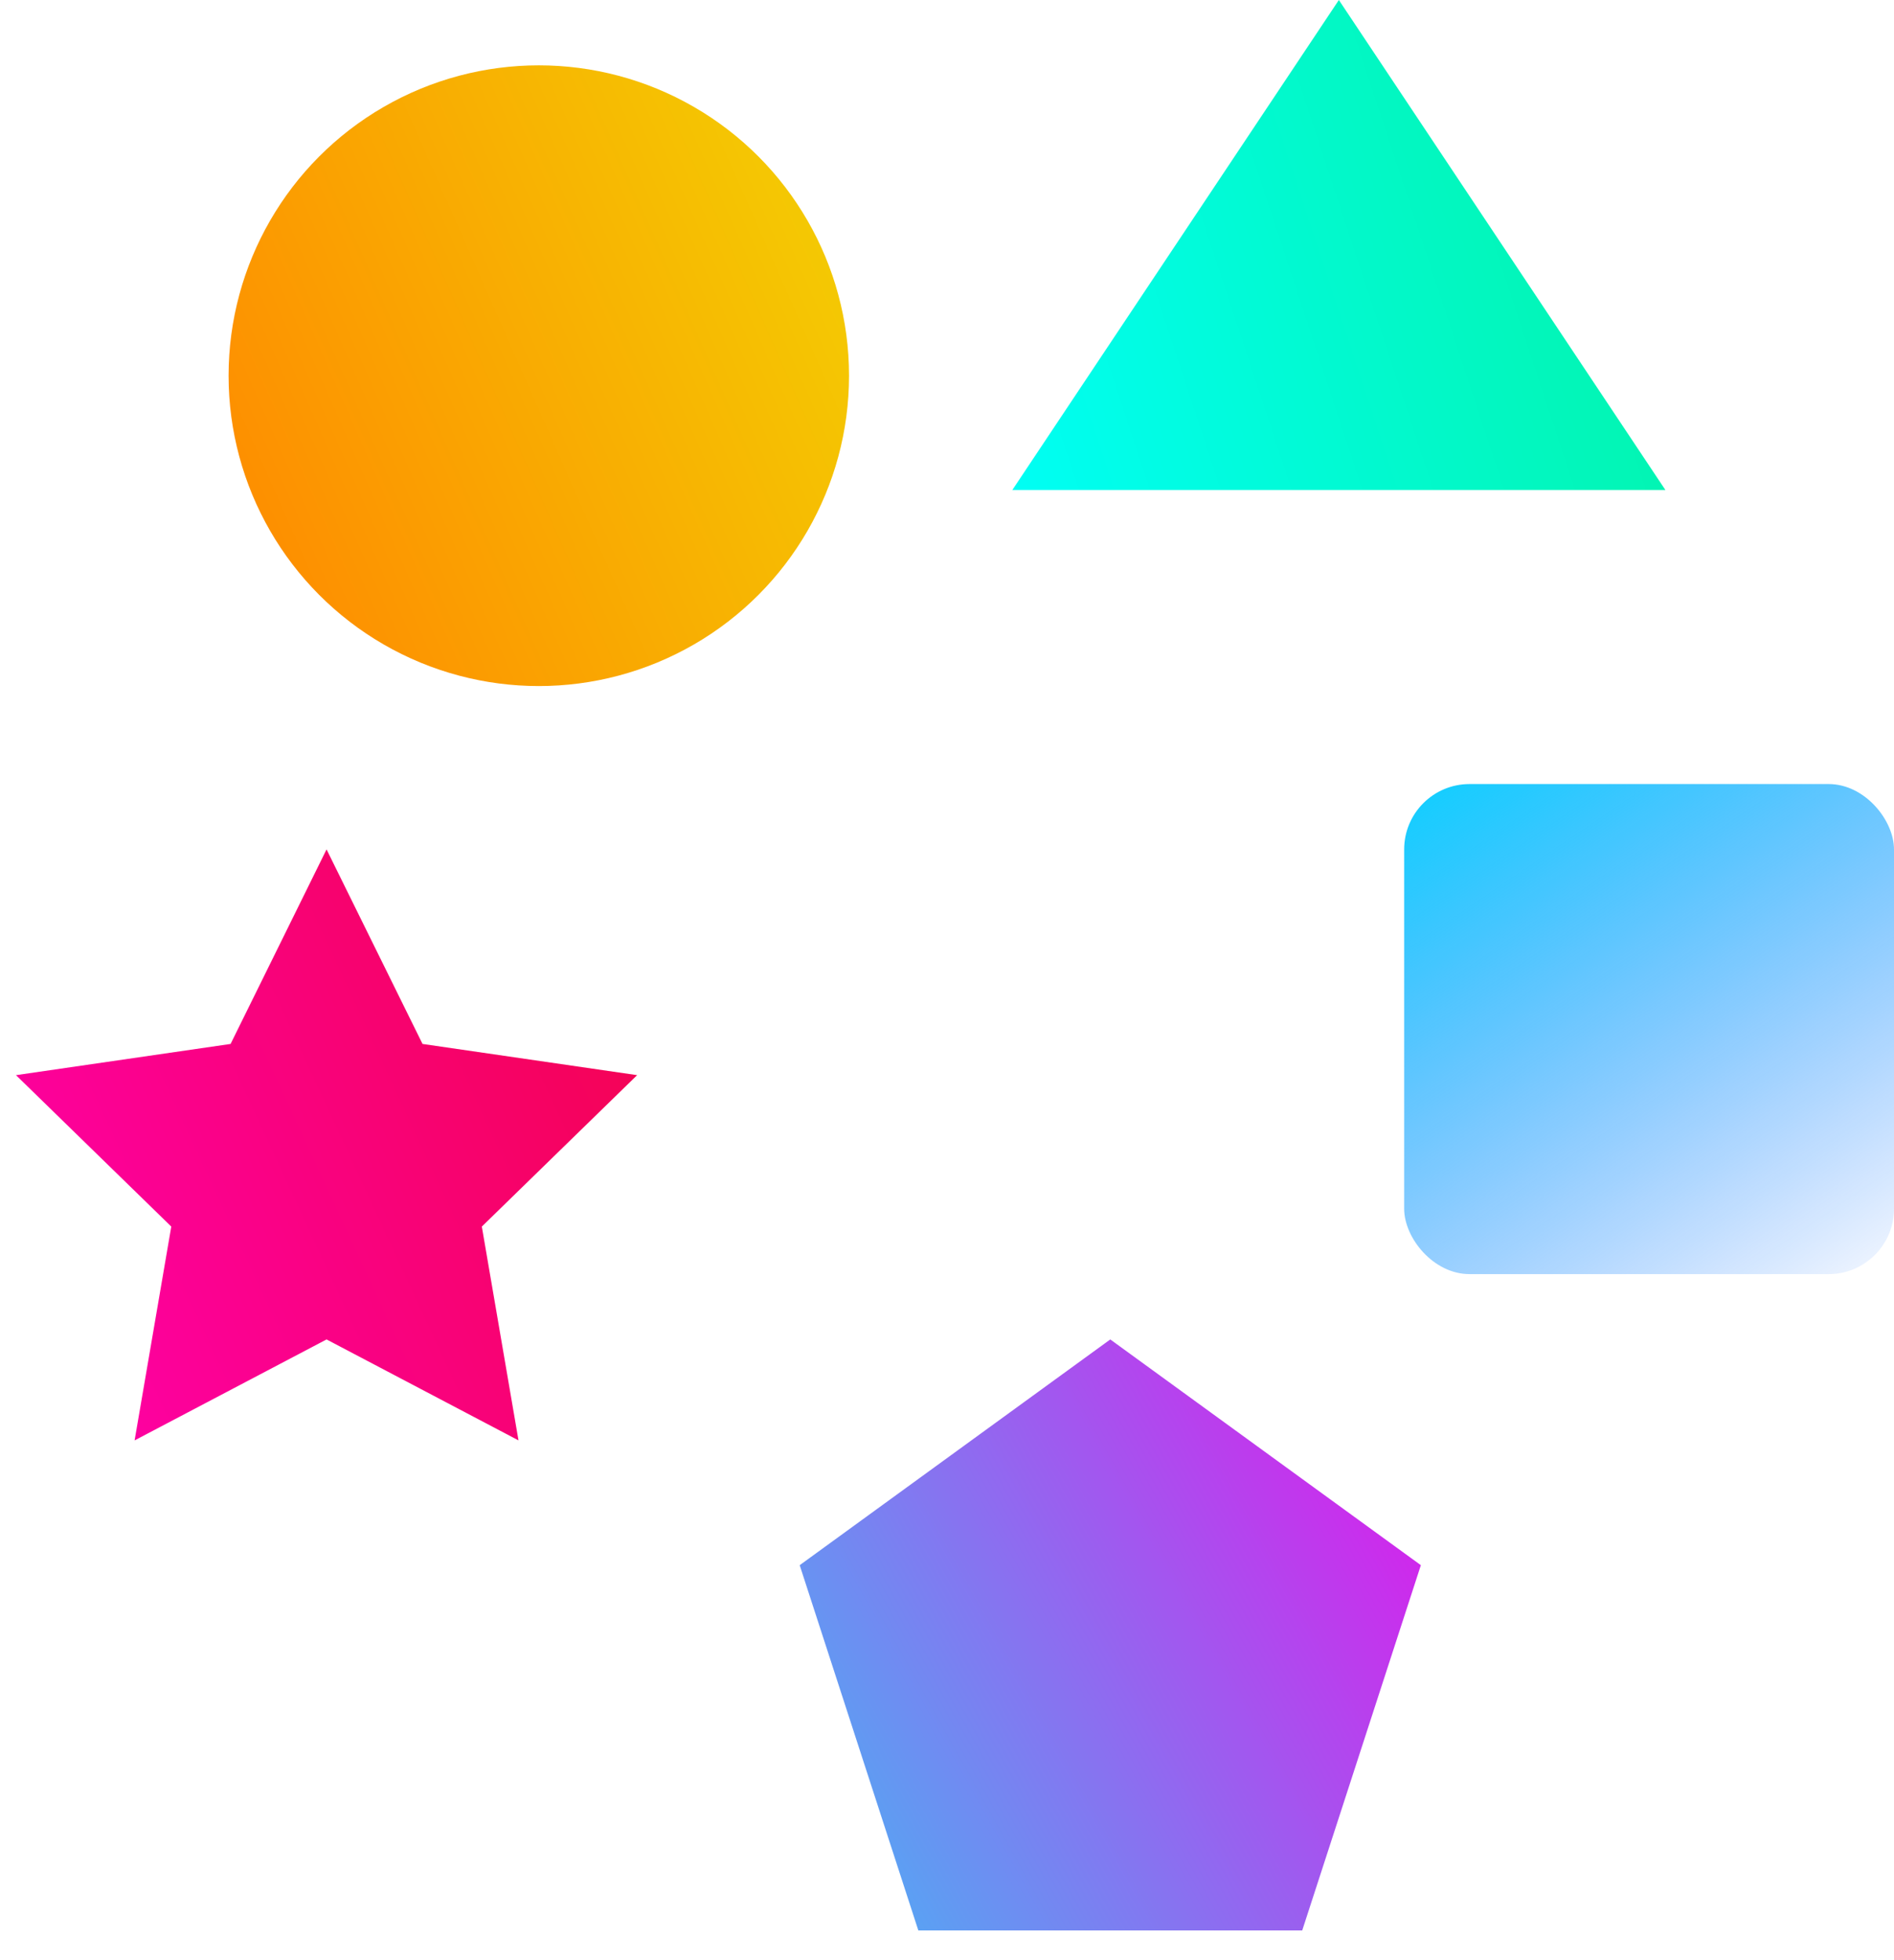<svg height="60" viewBox="0 0 58 60" width="58" xmlns="http://www.w3.org/2000/svg" xmlns:xlink="http://www.w3.org/1999/xlink"><linearGradient id="a" x1="107.891%" x2="-14.712%" y1="22.322%" y2="76.391%"><stop offset="0" stop-color="#f3d003"/><stop offset=".99" stop-color="#ff8500"/></linearGradient><linearGradient id="b" x1="6.506%" x2="121.457%" y1="0%" y2="169.517%"><stop offset="0" stop-color="#14ceff"/><stop offset=".638" stop-color="#0769ff" stop-opacity=".08"/><stop offset="1" stop-color="#0036ff" stop-opacity="0"/></linearGradient><linearGradient id="c" x1="107.891%" x2="-14.712%" y1="22.322%" y2="76.391%"><stop offset="0" stop-color="#f3034d"/><stop offset="1" stop-color="#ff00b0"/></linearGradient><linearGradient id="d" x1="123.672%" x2="-62.813%" y1="15.117%" y2="114.023%"><stop offset="0" stop-color="#f303ea"/><stop offset="1" stop-color="#00fff8"/></linearGradient><linearGradient id="e" x1="107.891%" x2="-14.712%" y1="34.431%" y2="64.845%"><stop offset="0" stop-color="#03f3a4"/><stop offset="1" stop-color="#00fff8"/></linearGradient><g fill="none" fill-rule="evenodd"><circle cx="16.5" cy="11.5" fill="url(#a)" r="9.5"/><rect fill="url(#b)" height="15" rx="2" width="15" x="43" y="24"/><path d="m10 41-5.878 3.09 1.123-6.545-4.756-4.635 6.572-.955 2.939-5.955 2.939 5.955 6.572.955-4.756 4.635 1.123 6.545z" fill="url(#c)"/><path d="m34 41 9.511 6.91-3.633 11.18h-11.756l-3.633-11.18z" fill="url(#d)"/><path d="m41 0 10 15h-20z" fill="url(#e)"/></g></svg>